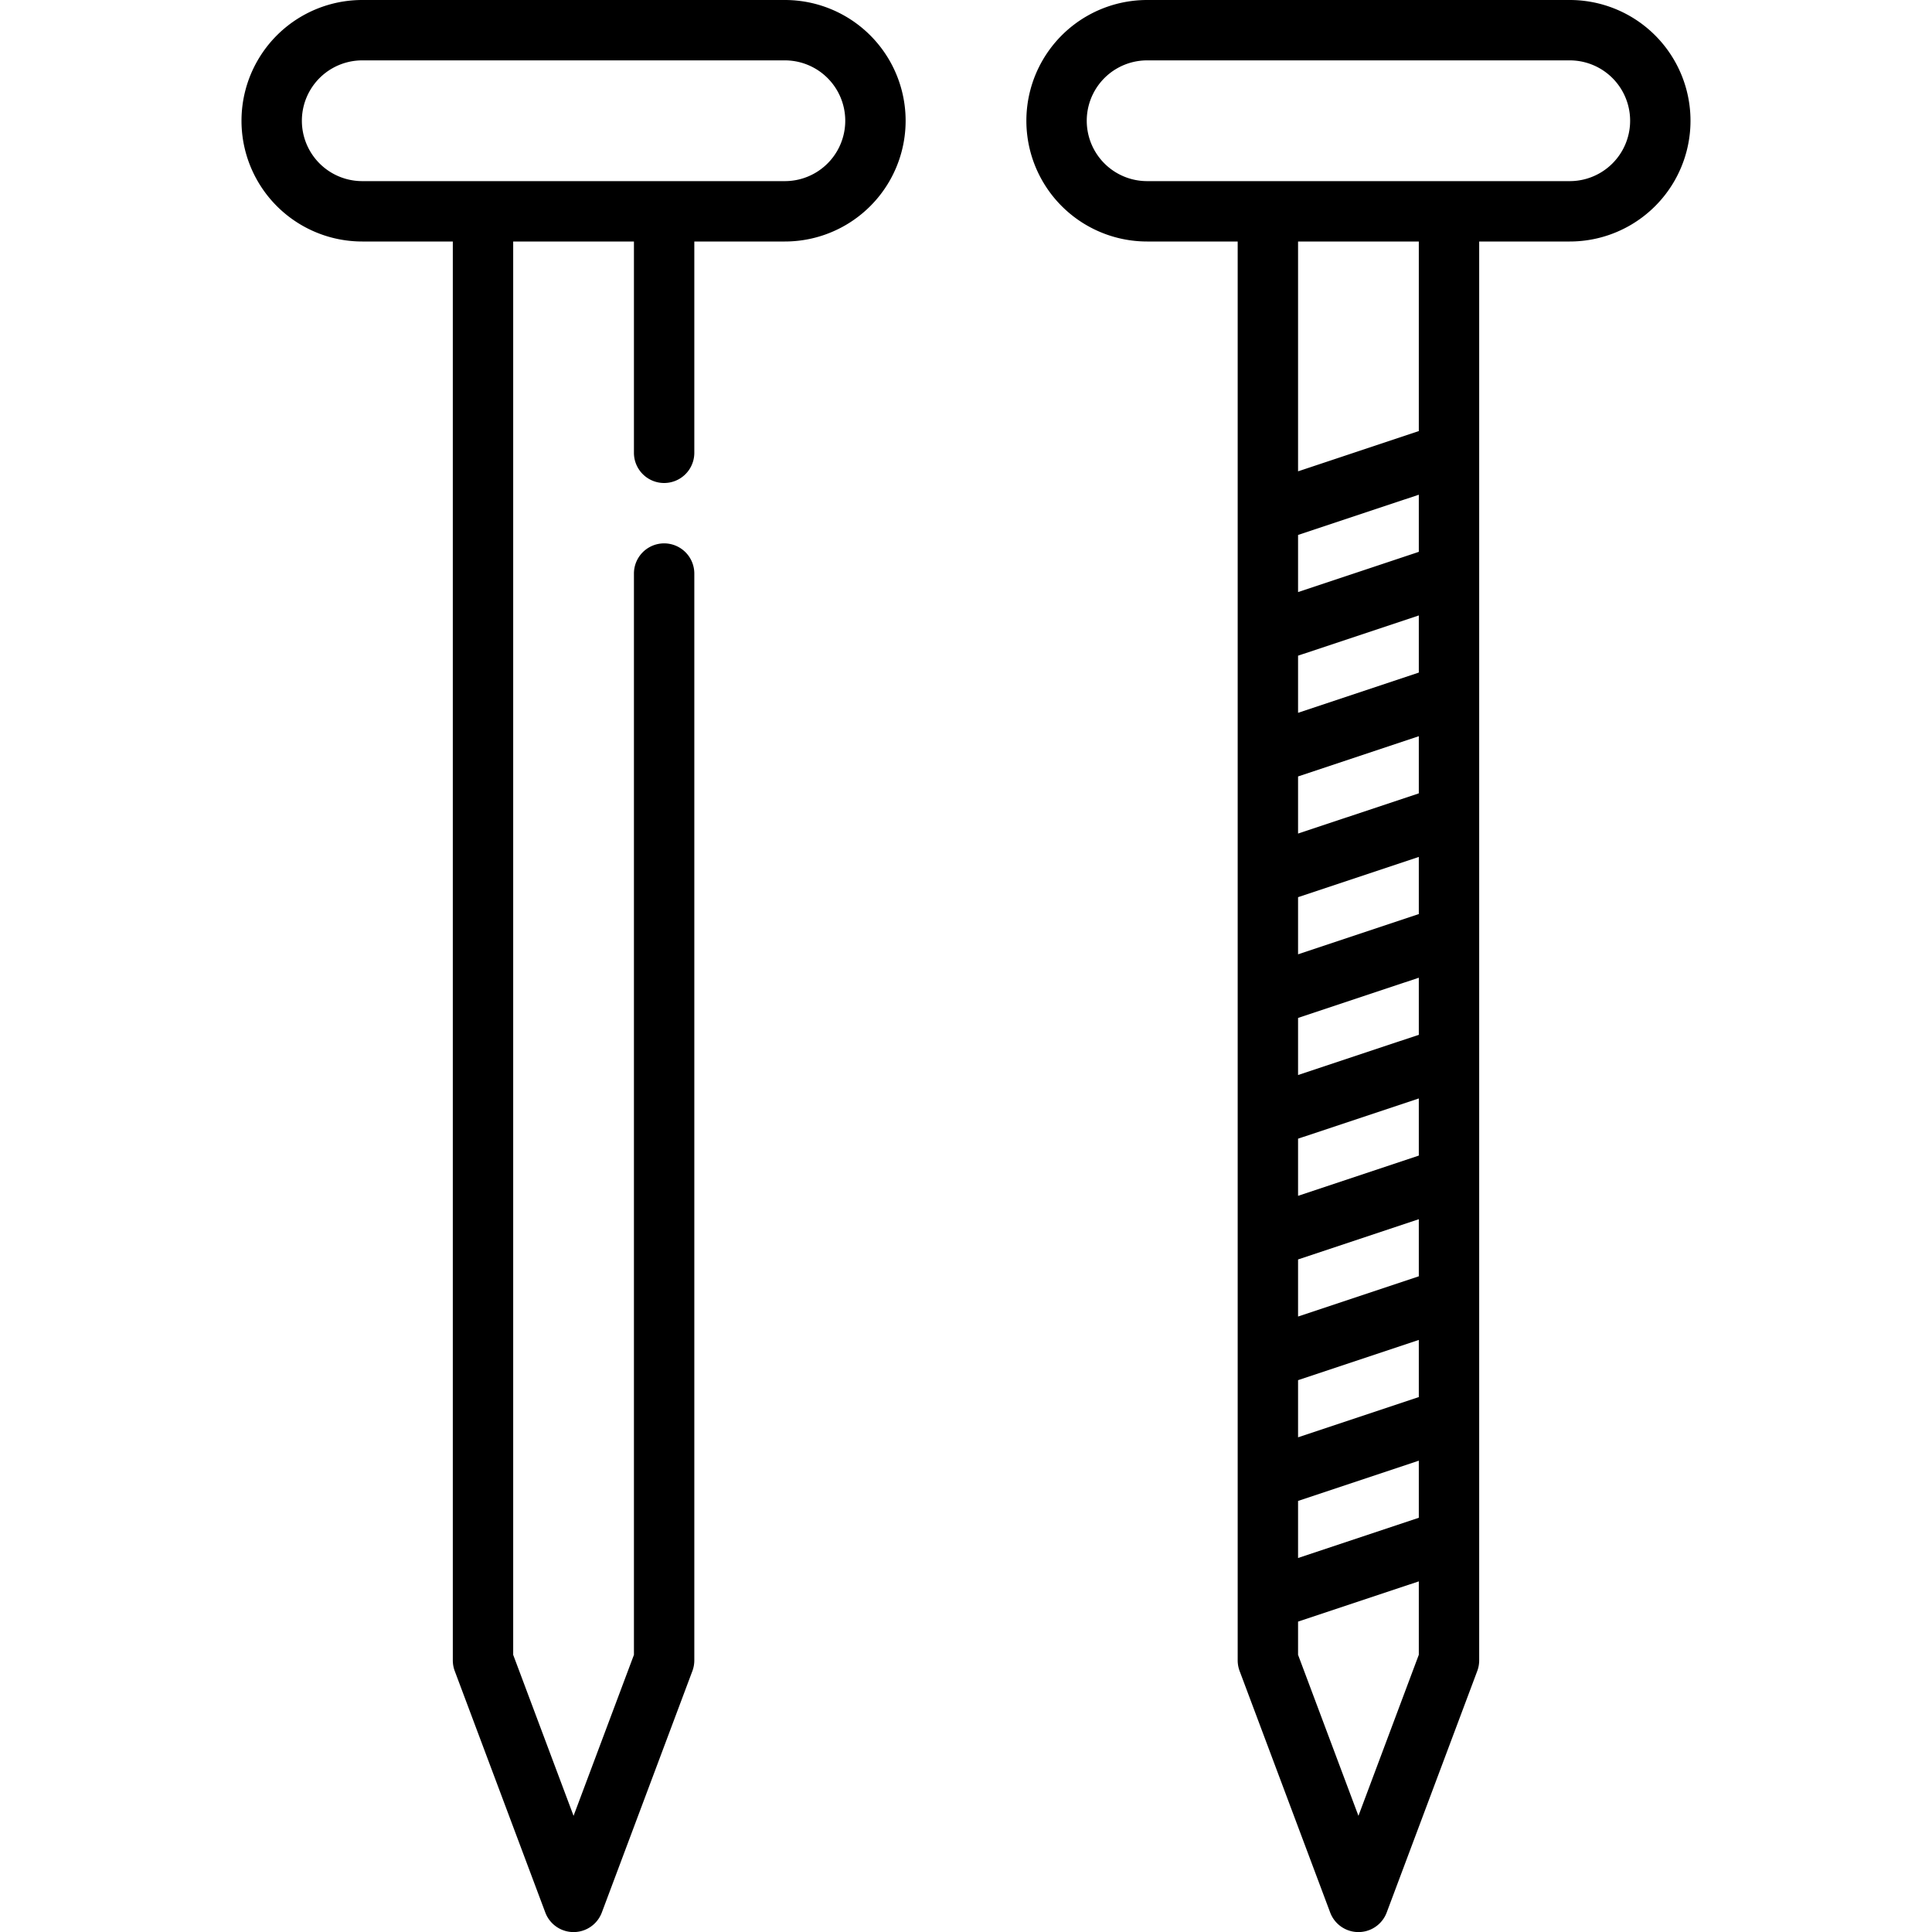 <?xml version="1.0"?>
<svg xmlns="http://www.w3.org/2000/svg" viewBox="0 0 64 64" width="512" height="512"><g id="Layer_22" data-name="Layer 22"><path d="M26,0H12a4,4,0,0,0,0,8h3V55a1.009,1.009,0,0,0,.063.352l3,8a1,1,0,0,0,1.874,0l3-8A1.009,1.009,0,0,0,23,55V19a1,1,0,0,0-2,0V54.818l-2,5.334-2-5.334V8h4v7a1,1,0,0,0,2,0V8h3a4,4,0,0,0,0-8Zm0,6H12a2,2,0,0,1,0-4H26a2,2,0,0,1,0,4Z"/><path d="M52,0H38a4,4,0,0,0,0,8h3V55a1.009,1.009,0,0,0,.063.352l3,8a1,1,0,0,0,1.874,0l3-8A1.009,1.009,0,0,0,49,55V8h3a4,4,0,0,0,0-8ZM43,33.721l4-1.333v1.891l-4,1.333Zm0,8,4-1.333v1.891l-4,1.333Zm4-3.441-4,1.333V37.72l4-1.333Zm0-8-4,1.333V29.72l4-1.333Zm0-4-4,1.333V25.721l4-1.333ZM43,45.72l4-1.333V46.28l-4,1.333Zm0,4,4-1.333v1.891l-4,1.333ZM47,22.28l-4,1.333V21.72l4-1.333Zm0-4-4,1.333V17.721l4-1.333ZM45,60.152l-2-5.334v-1.1l4-1.333v2.431ZM47,14.28l-4,1.333V8h4ZM52,6H38a2,2,0,0,1,0-4H52a2,2,0,0,1,0,4Z"/></g></svg>
